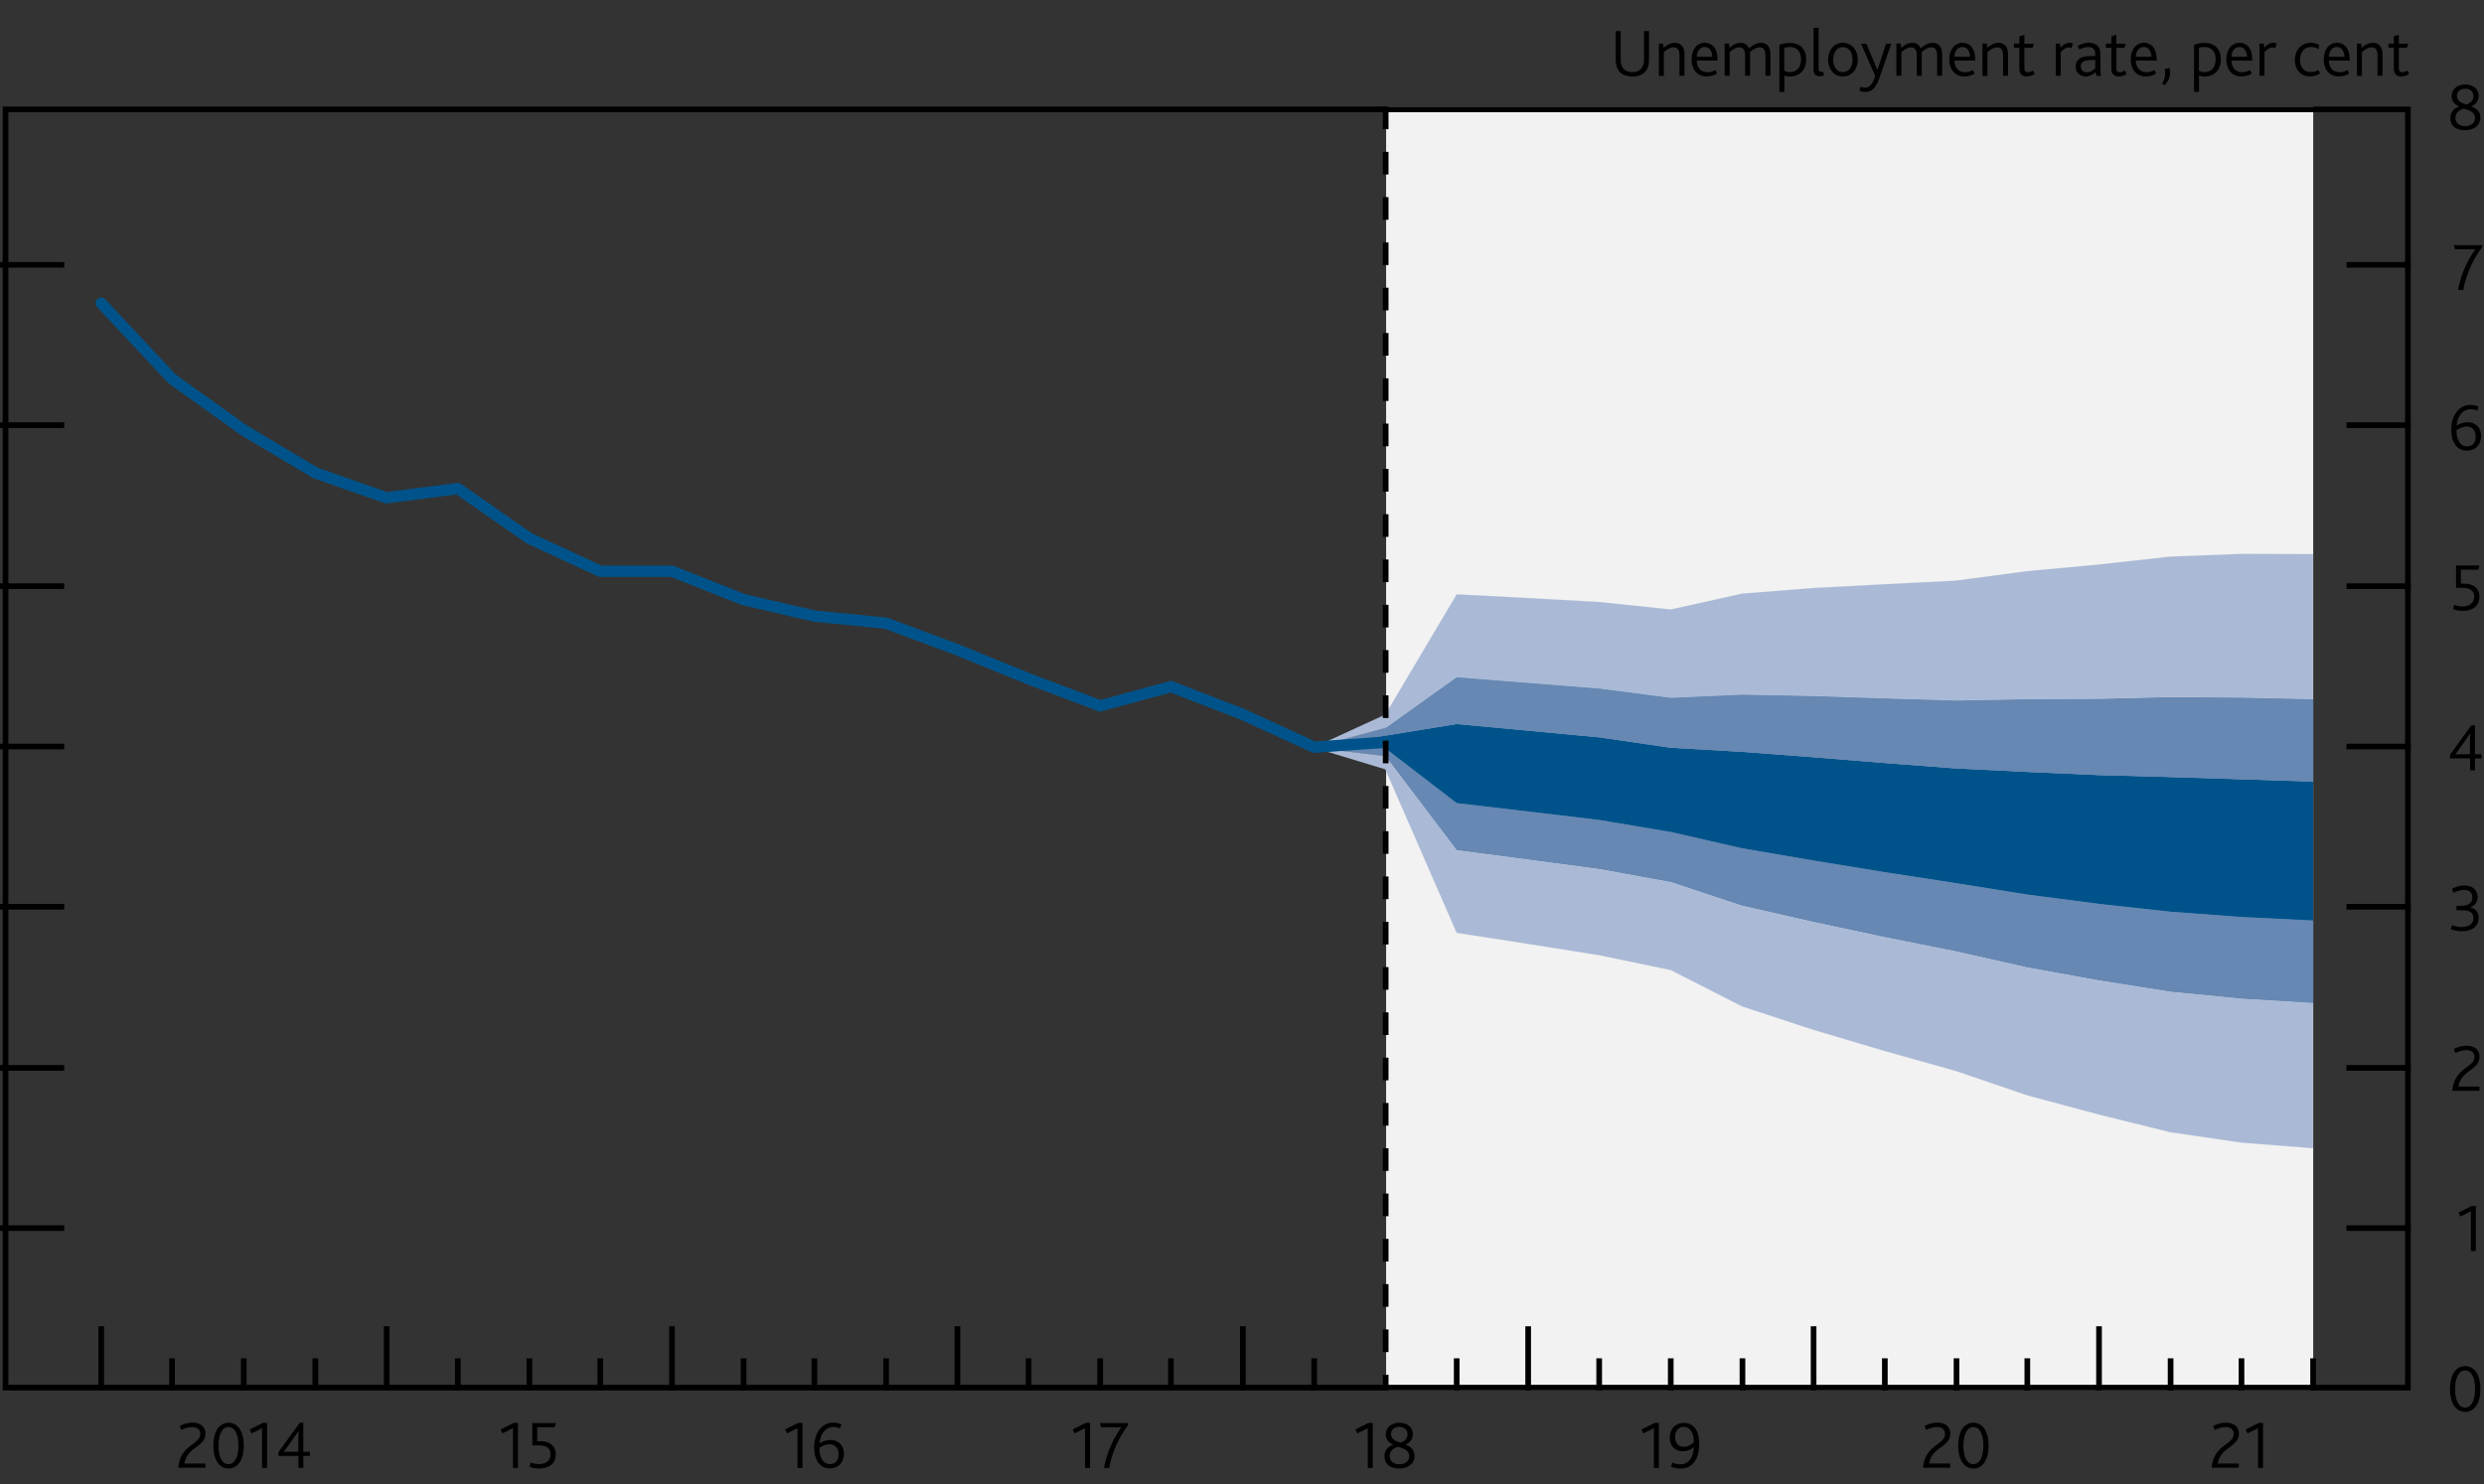 <?xml version="1.0" encoding="utf-8"?>
<!-- Generator: Adobe Illustrator 16.0.0, SVG Export Plug-In . SVG Version: 6.00 Build 0)  -->
<!DOCTYPE svg PUBLIC "-//W3C//DTD SVG 1.1//EN" "http://www.w3.org/Graphics/SVG/1.1/DTD/svg11.dtd">
<svg version="1.1" xmlns="http://www.w3.org/2000/svg" xmlns:xlink="http://www.w3.org/1999/xlink" x="0px" y="0px"
	 width="219.31px" height="131.07px" viewBox="0 0 219.31 131.07" enable-background="new 0 0 219.31 131.07" xml:space="preserve">
<rect x="0" y="0" width="219.31" height="131.07" fill="#333333" stroke="none"/>
<g id="Plus_x2F_minus" display="none">
	<g display="inline">
		<path d="M223.83,39.05h-1.62v-0.5h1.62v-1.73h0.55v1.73H226v0.5h-1.61v1.77h-0.55V39.05z"/>
	</g>
	<g display="inline">
		<path d="M222.6,62.17h3.6v0.47h-3.6V62.17z"/>
	</g>
</g>
<g id="IR_colours" display="none">
	<rect x="0.24" y="-50.12" display="inline" fill="#AA0B3C" width="7.09" height="7.09"/>
	<rect x="0.24" y="-40.9" display="inline" fill="#00538A" width="7.09" height="7.09"/>
	<rect x="0.24" y="-31.69" display="inline" fill="#B39F87" width="7.09" height="7.09"/>
	<rect x="42.76" y="-50.12" display="inline" fill="#D182AB" width="7.09" height="7.09"/>
	<rect x="42.76" y="-40.9" display="inline" fill="#6199CB" width="7.09" height="7.09"/>
	<rect x="42.76" y="-31.69" display="inline" fill="#D9CEC1" width="7.09" height="7.09"/>
</g>
<g id="Boxes_and_Line" display="none">
	<rect x="0.24" y="-50.12" display="inline" fill="#00538A" width="7.09" height="7.09"/>
	<rect x="0.24" y="-40.9" display="inline" fill="#B50E7D" width="7.09" height="7.09"/>
	<rect x="0.24" y="-31.69" display="inline" fill="#F9B000" width="7.09" height="7.09"/>
	<line display="inline" fill="none" stroke="#000000" x1="42.76" y1="-27.94" x2="49.84" y2="-27.94"/>
	<rect x="42.76" y="-50.12" display="inline" fill="#7AB929" width="7.09" height="7.09"/>
	<rect x="42.76" y="-40.9" display="inline" fill="#AA0B3C" width="7.09" height="7.09"/>
</g>
<g id="Ziggurat_Box" display="none">
	<path display="inline" fill="none" stroke="#000000" stroke-width="0.5" d="M178.36,122.55"/>
	<path display="inline" fill="none" stroke="#000000" stroke-width="0.5" d="M187.02,122.55"/>
	<path display="inline" fill="none" stroke="#000000" stroke-width="0.5" d="M22.94,122.56c-0.02,0,166.73,0,166.76,0l0.01,0.15
		c0,0,2.13,3.34,2.13,3.34l1.8-6.68l2.62,6.68l2.18-6.68c0,0,0.88,2.38,1.15,3.13l0.08,0.04c0,0,12.54,0,12.54,0V9.17H0.24v113.38
		c0,0,12.68,0,12.68,0l0.07,0.16c0,0,2.13,3.34,2.13,3.34l1.8-6.68l2.62,6.68l2.18-6.68c0,0,0.89,2.42,1.16,3.15L22.94,122.56z"/>
</g>
<g id="Squiggle" display="none">
	<g display="inline">
		
			<line fill="none" stroke="#000000" stroke-width="0.5" stroke-linecap="square" stroke-miterlimit="10" x1="0.61" y1="116.89" x2="6.09" y2="116.89"/>
		<polyline fill="none" stroke="#000000" stroke-width="0.5" points="6.09,116.84 6.09,118.07 5.1,118.83 7.08,119.46 5.1,120.39 
			7.08,121.17 5.92,121.63 5.9,122.71 		"/>
		
			<line fill="none" stroke="#000000" stroke-width="0.5" stroke-linecap="square" stroke-miterlimit="10" x1="0.24" y1="122.8" x2="212.49" y2="122.8"/>
	</g>
	<g display="inline">
		<polyline fill="none" stroke="#000000" stroke-width="0.5" points="206.54,116.76 206.54,118 205.55,118.76 207.53,119.39 
			205.55,120.32 207.53,121.09 206.38,121.56 206.35,122.64 		"/>
	</g>
	
		<line display="inline" fill="none" stroke="#000000" stroke-width="0.5" stroke-miterlimit="10" x1="0.24" y1="8.96" x2="212.84" y2="8.96"/>
	
		<line display="inline" fill="none" stroke="#000000" stroke-width="0.5" stroke-linecap="square" stroke-miterlimit="10" x1="0.49" y1="9.21" x2="0.49" y2="116.74"/>
	
		<line display="inline" fill="none" stroke="#000000" stroke-width="0.5" stroke-linecap="square" stroke-miterlimit="10" x1="212.49" y1="9.21" x2="212.49" y2="116.73"/>
	
		<line display="inline" fill="none" stroke="#000000" stroke-width="0.5" stroke-linecap="square" stroke-miterlimit="10" x1="206.62" y1="116.89" x2="212.09" y2="116.89"/>
</g>
<g id="Layer_1">
	<rect x="122.38" y="9.41" fill="#F2F2F2" width="81.85" height="113.39"/>
	<polygon fill-rule="evenodd" clip-rule="evenodd" fill="#5D83AD" points="8.91,26.81 15.21,33.45 21.51,38 27.81,41.74 
		34.11,43.99 40.42,43.15 46.72,47.53 53.02,50.41 59.31,50.46 65.61,52.96 71.91,54.39 78.21,55.01 84.52,57.39 90.82,59.93 
		97.12,62.34 103.42,60.63 109.72,63.13 116.01,66.02 122.31,66.52 128.61,73.57 134.92,74.36 141.22,75.17 147.52,76.29 
		153.82,78.13 160.12,79.44 166.42,80.67 172.72,81.82 179.02,83.09 185.32,84.11 191.62,84.99 197.92,85.56 204.22,85.92 
		204.22,88.59 197.92,88.2 191.62,87.58 185.32,86.58 179.02,85.44 172.72,84.02 166.42,82.76 160.12,81.42 153.82,79.99 
		147.52,77.9 141.22,76.75 134.92,75.91 128.61,75.08 122.31,66.76 116.01,66.02 109.72,63.13 103.42,60.63 97.12,62.34 
		90.82,59.93 84.52,57.39 78.21,55.01 71.91,54.39 65.61,52.96 59.31,50.46 53.02,50.41 46.72,47.53 40.42,43.15 34.11,43.99 
		27.81,41.74 21.51,38 15.21,33.45 	"/>
	<polygon fill-rule="evenodd" clip-rule="evenodd" fill="#5D83AD" points="8.91,26.81 15.21,33.45 21.51,38 27.81,41.74 
		34.11,43.99 40.42,43.15 46.72,47.53 53.02,50.41 59.31,50.46 65.61,52.96 71.91,54.39 78.21,55.01 84.52,57.39 90.82,59.93 
		97.12,62.34 103.42,60.63 109.72,63.13 116.01,66.02 122.31,66.3 128.61,72.2 134.92,72.97 141.22,73.75 147.52,74.84 
		153.82,76.47 160.12,77.66 166.42,78.78 172.72,79.84 179.02,80.97 185.32,81.89 191.62,82.68 197.92,83.19 204.22,83.53 
		204.22,85.92 197.92,85.56 191.62,84.99 185.32,84.11 179.02,83.09 172.72,81.82 166.42,80.67 160.12,79.44 153.82,78.13 
		147.52,76.29 141.22,75.17 134.92,74.36 128.61,73.57 122.31,66.52 116.01,66.02 109.72,63.13 103.42,60.63 97.12,62.34 
		90.82,59.93 84.52,57.39 78.21,55.01 71.91,54.39 65.61,52.96 59.31,50.46 53.02,50.41 46.72,47.53 40.42,43.15 34.11,43.99 
		27.81,41.74 21.51,38 15.21,33.45 	"/>
	<polygon fill-rule="evenodd" clip-rule="evenodd" fill="#5D83AD" points="8.91,26.81 15.21,33.45 21.51,38 27.81,41.74 
		34.11,43.99 40.42,43.15 46.72,47.53 53.02,50.41 59.31,50.46 65.61,52.96 71.91,54.39 78.21,55.01 84.52,57.39 90.82,59.93 
		97.12,62.34 103.42,60.63 109.72,63.13 116.01,66.02 122.31,66.1 128.61,70.94 134.92,71.68 141.22,72.43 147.52,73.49 
		153.82,74.93 160.12,76.01 166.42,77.04 172.72,78.01 179.02,79.02 185.32,79.84 191.62,80.53 197.92,81 204.22,81.31 
		204.22,83.53 197.92,83.19 191.62,82.68 185.32,81.89 179.02,80.97 172.72,79.84 166.42,78.78 160.12,77.66 153.82,76.47 
		147.52,74.84 141.22,73.75 134.92,72.97 128.61,72.2 122.31,66.3 116.01,66.02 109.72,63.13 103.42,60.63 97.12,62.34 90.82,59.93 
		84.52,57.39 78.21,55.01 71.91,54.39 65.61,52.96 59.31,50.46 53.02,50.41 46.72,47.53 40.42,43.15 34.11,43.99 27.81,41.74 
		21.51,38 15.21,33.45 	"/>
	<polygon fill-rule="evenodd" clip-rule="evenodd" fill="#246699" points="8.91,26.81 15.21,33.45 21.51,38 27.81,41.74 
		34.11,43.99 40.42,43.15 46.72,47.53 53.02,50.41 59.31,50.46 65.61,52.96 71.91,54.39 78.21,55.01 84.52,57.39 90.82,59.93 
		97.12,62.34 103.42,60.63 109.72,63.13 116.01,66.02 122.31,65.91 128.61,69.74 134.92,70.45 141.22,71.17 147.52,72.21 
		153.82,73.47 160.12,74.44 166.42,75.39 172.72,76.28 179.02,77.16 185.32,77.89 191.62,78.49 197.92,78.91 204.22,79.21 
		204.22,81.31 197.92,81 191.62,80.53 185.32,79.84 179.02,79.02 172.72,78.01 166.42,77.04 160.12,76.01 153.82,74.93 
		147.52,73.49 141.22,72.43 134.92,71.68 128.61,70.94 122.31,66.1 116.01,66.02 109.72,63.13 103.42,60.63 97.12,62.34 
		90.82,59.93 84.52,57.39 78.21,55.01 71.91,54.39 65.61,52.96 59.31,50.46 53.02,50.41 46.72,47.53 40.42,43.15 34.11,43.99 
		27.81,41.74 21.51,38 15.21,33.45 	"/>
	<polygon fill-rule="evenodd" clip-rule="evenodd" fill="#246699" points="8.91,26.81 15.21,33.45 21.51,38 27.81,41.74 
		34.11,43.99 40.42,43.15 46.72,47.53 53.02,50.41 59.31,50.46 65.61,52.96 71.91,54.39 78.21,55.01 84.52,57.39 90.82,59.93 
		97.12,62.34 103.42,60.63 109.72,63.13 116.01,66.02 122.31,65.72 128.61,68.58 134.92,69.27 141.22,69.97 147.52,70.98 
		153.82,72.06 160.12,72.93 166.42,73.79 172.72,74.59 179.02,75.37 185.32,76.01 191.62,76.52 197.92,76.9 204.22,77.17 
		204.22,79.21 197.92,78.91 191.62,78.49 185.32,77.89 179.02,77.16 172.72,76.28 166.42,75.39 160.12,74.44 153.82,73.47 
		147.52,72.21 141.22,71.17 134.92,70.45 128.61,69.74 122.31,65.91 116.01,66.02 109.72,63.13 103.42,60.63 97.12,62.34 
		90.82,59.93 84.52,57.39 78.21,55.01 71.91,54.39 65.61,52.96 59.31,50.46 53.02,50.41 46.72,47.53 40.42,43.15 34.11,43.99 
		27.81,41.74 21.51,38 15.21,33.45 	"/>
	<polygon fill-rule="evenodd" clip-rule="evenodd" fill="#246699" points="8.91,26.81 15.21,33.45 21.51,38 27.81,41.74 
		34.11,43.99 40.42,43.15 46.72,47.53 53.02,50.41 59.31,50.46 65.61,52.96 71.91,54.39 78.21,55.01 84.52,57.39 90.82,59.93 
		97.12,62.34 103.42,60.63 109.72,63.13 116.01,66.02 122.31,65.35 128.61,66.3 134.92,66.94 141.22,67.58 147.52,68.55 
		153.82,69.27 160.12,69.95 166.42,70.65 172.72,71.29 179.02,71.83 185.32,72.3 191.62,72.64 197.92,72.93 204.22,73.17 
		204.22,77.17 197.92,76.9 191.62,76.52 185.32,76.01 179.02,75.37 172.72,74.59 166.42,73.79 160.12,72.93 153.82,72.06 
		147.52,70.98 141.22,69.97 134.92,69.27 128.61,68.58 122.31,65.72 116.01,66.02 109.72,63.13 103.42,60.63 97.12,62.34 
		90.82,59.93 84.52,57.39 78.21,55.01 71.91,54.39 65.61,52.96 59.31,50.46 53.02,50.41 46.72,47.53 40.42,43.15 34.11,43.99 
		27.81,41.74 21.51,38 15.21,33.45 	"/>
	<polygon fill-rule="evenodd" clip-rule="evenodd" fill="#246699" points="8.91,26.81 15.21,33.45 21.51,38 27.81,41.74 
		34.11,43.99 40.42,43.15 46.72,47.53 53.02,50.41 59.31,50.46 65.61,52.96 71.91,54.39 78.21,55.01 84.52,57.39 90.82,59.93 
		97.12,62.34 103.42,60.63 109.72,63.13 116.01,66.02 122.31,65.17 128.61,65.14 134.92,65.75 141.22,66.38 147.52,67.31 
		153.82,67.86 160.12,68.44 166.42,69.05 172.72,69.61 179.02,70.03 185.32,70.41 191.62,70.67 197.92,70.91 204.22,71.13 
		204.22,73.17 197.92,72.93 191.62,72.64 185.32,72.3 179.02,71.83 172.72,71.29 166.42,70.65 160.12,69.95 153.82,69.27 
		147.52,68.55 141.22,67.58 134.92,66.94 128.61,66.3 122.31,65.35 116.01,66.02 109.72,63.13 103.42,60.63 97.12,62.34 
		90.82,59.93 84.52,57.39 78.21,55.01 71.91,54.39 65.61,52.96 59.31,50.46 53.02,50.41 46.72,47.53 40.42,43.15 34.11,43.99 
		27.81,41.74 21.51,38 15.21,33.45 	"/>
	<polygon fill-rule="evenodd" clip-rule="evenodd" fill="#246699" points="8.91,26.81 15.21,33.45 21.51,38 27.81,41.74 
		34.11,43.99 40.42,43.15 46.72,47.53 53.02,50.41 59.31,50.46 65.61,52.96 71.91,54.39 78.21,55.01 84.52,57.39 90.82,59.93 
		97.12,62.34 103.42,60.63 109.72,63.13 116.01,66.02 122.31,64.97 128.61,63.94 134.92,64.53 141.22,65.12 147.52,66.04 
		153.82,66.4 160.12,66.88 166.42,67.39 172.72,67.87 179.02,68.18 185.32,68.46 191.62,68.63 197.92,68.83 204.22,69.03 
		204.22,71.13 197.92,70.91 191.62,70.67 185.32,70.41 179.02,70.03 172.72,69.61 166.42,69.05 160.12,68.44 153.82,67.86 
		147.52,67.31 141.22,66.38 134.92,65.75 128.61,65.14 122.31,65.17 116.01,66.02 109.72,63.13 103.42,60.63 97.12,62.34 
		90.82,59.93 84.52,57.39 78.21,55.01 71.91,54.39 65.61,52.96 59.31,50.46 53.02,50.41 46.72,47.53 40.42,43.15 34.11,43.99 
		27.81,41.74 21.51,38 15.21,33.45 	"/>
	<g>
		<g>
			<polygon fill="#00538A" points="197.92,68.83 191.62,68.63 185.32,68.46 179.02,68.18 172.72,67.87 166.42,67.39 160.12,66.88 
				153.82,66.4 147.52,66.04 141.22,65.12 134.92,64.53 128.61,63.94 122.31,64.97 116.01,66.02 122.31,66.1 128.61,70.94 
				134.92,71.68 141.22,72.43 147.52,73.49 153.82,74.93 160.12,76.01 166.42,77.04 172.72,78.01 179.02,79.02 185.32,79.84 
				191.62,80.53 197.92,81 204.22,81.31 204.22,69.03 			"/>
		</g>
		<g>
			<polygon fill="none" stroke="#00538A" stroke-width="0.01" points="197.92,68.83 191.62,68.63 185.32,68.46 179.02,68.18 
				172.72,67.87 166.42,67.39 160.12,66.88 153.82,66.4 147.52,66.04 141.22,65.12 134.92,64.53 128.61,63.94 122.31,64.97 
				116.01,66.02 122.31,66.1 128.61,70.94 134.92,71.68 141.22,72.43 147.52,73.49 153.82,74.93 160.12,76.01 166.42,77.04 
				172.72,78.01 179.02,79.02 185.32,79.84 191.62,80.53 197.92,81 204.22,81.31 204.22,69.03 			"/>
		</g>
	</g>
	<polygon fill-rule="evenodd" clip-rule="evenodd" fill="#5D83AD" points="8.91,26.81 15.21,33.45 21.51,38 27.81,41.74 
		34.11,43.99 40.42,43.15 46.72,47.53 53.02,50.41 59.31,50.46 65.61,52.96 71.91,54.39 78.21,55.01 84.52,57.39 90.82,59.93 
		97.12,62.34 103.42,60.63 109.72,63.13 116.01,66.02 122.31,64.77 128.61,62.68 134.92,63.24 141.22,63.81 147.52,64.69 
		153.82,64.86 160.12,65.23 166.42,65.65 172.72,66.04 179.02,66.21 185.32,66.41 191.62,66.48 197.92,66.63 204.22,66.81 
		204.22,69.03 197.92,68.83 191.62,68.63 185.32,68.46 179.02,68.18 172.72,67.87 166.42,67.39 160.12,66.88 153.82,66.4 
		147.52,66.04 141.22,65.12 134.92,64.53 128.61,63.94 122.31,64.97 116.01,66.02 109.72,63.13 103.42,60.63 97.12,62.34 
		90.82,59.93 84.52,57.39 78.21,55.01 71.91,54.39 65.61,52.96 59.31,50.46 53.02,50.41 46.72,47.53 40.42,43.15 34.11,43.99 
		27.81,41.74 21.51,38 15.21,33.45 	"/>
	<polygon fill-rule="evenodd" clip-rule="evenodd" fill="#5D83AD" points="8.91,26.81 15.21,33.45 21.51,38 27.81,41.74 
		34.11,43.99 40.42,43.15 46.72,47.53 53.02,50.41 59.31,50.46 65.61,52.96 71.91,54.39 78.21,55.01 84.52,57.39 90.82,59.93 
		97.12,62.34 103.42,60.63 109.72,63.13 116.01,66.02 122.31,64.55 128.61,61.32 134.92,61.85 141.22,62.39 147.52,63.24 
		153.82,63.19 160.12,63.45 166.42,63.78 172.72,64.06 179.02,64.11 185.32,64.19 191.62,64.16 197.92,64.25 204.22,64.41 
		204.22,66.81 197.92,66.63 191.62,66.48 185.32,66.41 179.02,66.21 172.72,66.04 166.42,65.65 160.12,65.23 153.82,64.86 
		147.52,64.69 141.22,63.81 134.92,63.24 128.61,62.68 122.31,64.77 116.01,66.02 109.72,63.13 103.42,60.63 97.12,62.34 
		90.82,59.93 84.52,57.39 78.21,55.01 71.91,54.39 65.61,52.96 59.31,50.46 53.02,50.41 46.72,47.53 40.42,43.15 34.11,43.99 
		27.81,41.74 21.51,38 15.21,33.45 	"/>
	<polygon fill-rule="evenodd" clip-rule="evenodd" fill="#5D83AD" points="8.91,26.81 15.21,33.45 21.51,38 27.81,41.74 
		34.11,43.99 40.42,43.15 46.72,47.53 53.02,50.41 59.31,50.46 65.61,52.96 71.91,54.39 78.21,55.01 84.52,57.39 90.82,59.93 
		97.12,62.34 103.42,60.63 109.72,63.13 116.01,66.02 122.31,64.31 128.61,59.8 134.92,60.3 141.22,60.8 147.52,61.62 153.82,61.34 
		160.12,61.47 166.42,61.68 172.72,61.87 179.02,61.75 185.32,61.73 191.62,61.58 197.92,61.62 204.22,61.75 204.22,64.41 
		197.92,64.25 191.62,64.16 185.32,64.19 179.02,64.11 172.72,64.06 166.42,63.78 160.12,63.45 153.82,63.19 147.52,63.24 
		141.22,62.39 134.92,61.85 128.61,61.32 122.31,64.55 116.01,66.02 109.72,63.13 103.42,60.63 97.12,62.34 90.82,59.93 
		84.52,57.39 78.21,55.01 71.91,54.39 65.61,52.96 59.31,50.46 53.02,50.41 46.72,47.53 40.42,43.15 34.11,43.99 27.81,41.74 
		21.51,38 15.21,33.45 	"/>
	<g>
		<g>
			<path fill="#6688B3" d="M128.61,75.08l6.3,0.83l6.3,0.84l6.3,1.15l6.3,2.08l6.3,1.44l6.3,1.34l6.3,1.26l6.3,1.42l6.3,1.14l6.3,1
				l6.3,0.62l6.3,0.38v-7.28l-6.3-0.31l-6.3-0.47l-6.3-0.69l-6.3-0.82l-6.3-1.01l-6.3-0.97l-6.3-1.03l-6.3-1.08l-6.3-1.44l-6.3-1.06
				l-6.3-0.75l-6.3-0.74l-6.3-4.84l-6.3-0.08l6.3,0.74L128.61,75.08z M128.61,63.94l6.3,0.58l6.3,0.6l6.3,0.91l6.3,0.36l6.3,0.48
				l6.3,0.51l6.3,0.48l6.3,0.3l6.3,0.28l6.3,0.17l6.3,0.2l6.3,0.2v-7.27l-6.3-0.14l-6.3-0.04l-6.3,0.15l-6.3,0.03l-6.3,0.12
				l-6.3-0.19l-6.3-0.21l-6.3-0.12l-6.3,0.28l-6.3-0.82l-6.3-0.5l-6.3-0.5l-6.3,4.5l-6.3,1.71l6.3-1.05L128.61,63.94z"/>
		</g>
		<g>
			<path fill="none" stroke="#6688B3" stroke-width="0.01" d="M128.61,75.08l6.3,0.83l6.3,0.84l6.3,1.15l6.3,2.08l6.3,1.44l6.3,1.34
				l6.3,1.26l6.3,1.42l6.3,1.14l6.3,1l6.3,0.62l6.3,0.38v-7.28l-6.3-0.31l-6.3-0.47l-6.3-0.69l-6.3-0.82l-6.3-1.01l-6.3-0.97
				l-6.3-1.03l-6.3-1.08l-6.3-1.44l-6.3-1.06l-6.3-0.75l-6.3-0.74l-6.3-4.84l-6.3-0.08l6.3,0.74L128.61,75.08z M128.61,63.94
				l6.3,0.58l6.3,0.6l6.3,0.91l6.3,0.36l6.3,0.48l6.3,0.51l6.3,0.48l6.3,0.3l6.3,0.28l6.3,0.17l6.3,0.2l6.3,0.2v-7.27l-6.3-0.14
				l-6.3-0.04l-6.3,0.15l-6.3,0.03l-6.3,0.12l-6.3-0.19l-6.3-0.21l-6.3-0.12l-6.3,0.28l-6.3-0.82l-6.3-0.5l-6.3-0.5l-6.3,4.5
				l-6.3,1.71l6.3-1.05L128.61,63.94z"/>
		</g>
	</g>
	<g>
		<g>
			<path fill-rule="evenodd" clip-rule="evenodd" fill="#AAB9D5" d="M128.61,82.38l6.3,0.98l6.3,1l6.3,1.31l6.3,3.21l6.3,2.07
				l6.3,1.87l6.3,1.77l6.3,2.15l6.3,1.69l6.3,1.56l6.3,0.92l6.3,0.49V88.59l-6.3-0.38l-6.3-0.62l-6.3-1l-6.3-1.14l-6.3-1.42
				l-6.3-1.26l-6.3-1.34l-6.3-1.44l-6.3-2.08l-6.3-1.15l-6.3-0.84l-6.3-0.83l-6.3-8.32l-6.3-0.74l6.3,1.91L128.61,82.38z
				 M128.61,59.8l6.3,0.5l6.3,0.5l6.3,0.82l6.3-0.28l6.3,0.12l6.3,0.21l6.3,0.19l6.3-0.12l6.3-0.03l6.3-0.15l6.3,0.04l6.3,0.14
				v-12.8l-6.3-0.02l-6.3,0.24l-6.3,0.7l-6.3,0.58l-6.3,0.84l-6.3,0.32l-6.3,0.33l-6.3,0.5l-6.3,1.4l-6.3-0.66l-6.3-0.35l-6.3-0.33
				l-6.3,10.62l-6.3,2.89l6.3-1.71L128.61,59.8z"/>
		</g>
		<g>
			<path fill="none" stroke="#AAB9D5" stroke-width="0.01" d="M128.61,82.38l6.3,0.98l6.3,1l6.3,1.31l6.3,3.21l6.3,2.07l6.3,1.87
				l6.3,1.77l6.3,2.15l6.3,1.69l6.3,1.56l6.3,0.92l6.3,0.49V88.59l-6.3-0.38l-6.3-0.62l-6.3-1l-6.3-1.14l-6.3-1.42l-6.3-1.26
				l-6.3-1.34l-6.3-1.44l-6.3-2.08l-6.3-1.15l-6.3-0.84l-6.3-0.83l-6.3-8.32l-6.3-0.74l6.3,1.91L128.61,82.38z M128.61,59.8l6.3,0.5
				l6.3,0.5l6.3,0.82l6.3-0.28l6.3,0.12l6.3,0.21l6.3,0.19l6.3-0.12l6.3-0.03l6.3-0.15l6.3,0.04l6.3,0.14v-12.8l-6.3-0.02l-6.3,0.24
				l-6.3,0.7l-6.3,0.58l-6.3,0.84l-6.3,0.32l-6.3,0.33l-6.3,0.5l-6.3,1.4l-6.3-0.66l-6.3-0.35l-6.3-0.33l-6.3,10.62l-6.3,2.89
				l6.3-1.71L128.61,59.8z"/>
		</g>
	</g>
	<line fill="none" x1="207.17" y1="9.16" x2="212.84" y2="9.16"/>
	
		<line fill="none" stroke="#000000" stroke-width="0.5" stroke-linejoin="round" stroke-miterlimit="10" x1="207.17" y1="23.39" x2="212.84" y2="23.39"/>
	
		<line fill="none" stroke="#000000" stroke-width="0.5" stroke-linejoin="round" stroke-miterlimit="10" x1="207.17" y1="37.55" x2="212.84" y2="37.55"/>
	
		<line fill="none" stroke="#000000" stroke-width="0.5" stroke-linejoin="round" stroke-miterlimit="10" x1="207.17" y1="51.77" x2="212.84" y2="51.77"/>
	
		<line fill="none" stroke="#000000" stroke-width="0.5" stroke-linejoin="round" stroke-miterlimit="10" x1="207.17" y1="65.93" x2="212.84" y2="65.93"/>
	
		<line fill="none" stroke="#000000" stroke-width="0.5" stroke-linejoin="round" stroke-miterlimit="10" x1="207.17" y1="80.08" x2="212.84" y2="80.08"/>
	
		<line fill="none" stroke="#000000" stroke-width="0.5" stroke-linejoin="round" stroke-miterlimit="10" x1="207.17" y1="94.31" x2="212.84" y2="94.31"/>
	
		<line fill="none" stroke="#000000" stroke-width="0.5" stroke-linejoin="round" stroke-miterlimit="10" x1="207.17" y1="108.46" x2="212.84" y2="108.46"/>
	<line fill="none" x1="207.17" y1="122.69" x2="212.84" y2="122.69"/>
	<line fill="none" x1="0" y1="9.16" x2="5.67" y2="9.16"/>
	
		<line fill="none" stroke="#000000" stroke-width="0.5" stroke-linejoin="round" stroke-miterlimit="10" x1="0" y1="23.39" x2="5.67" y2="23.39"/>
	
		<line fill="none" stroke="#000000" stroke-width="0.5" stroke-linejoin="round" stroke-miterlimit="10" x1="0" y1="37.55" x2="5.67" y2="37.55"/>
	
		<line fill="none" stroke="#000000" stroke-width="0.5" stroke-linejoin="round" stroke-miterlimit="10" x1="0" y1="51.77" x2="5.67" y2="51.77"/>
	
		<line fill="none" stroke="#000000" stroke-width="0.5" stroke-linejoin="round" stroke-miterlimit="10" x1="0" y1="65.93" x2="5.67" y2="65.93"/>
	
		<line fill="none" stroke="#000000" stroke-width="0.5" stroke-linejoin="round" stroke-miterlimit="10" x1="0" y1="80.08" x2="5.67" y2="80.08"/>
	
		<line fill="none" stroke="#000000" stroke-width="0.5" stroke-linejoin="round" stroke-miterlimit="10" x1="0" y1="94.31" x2="5.67" y2="94.31"/>
	
		<line fill="none" stroke="#000000" stroke-width="0.5" stroke-linejoin="round" stroke-miterlimit="10" x1="0" y1="108.46" x2="5.67" y2="108.46"/>
	<line fill="none" x1="0" y1="122.69" x2="5.67" y2="122.69"/>
	
		<line fill="none" stroke="#000000" stroke-width="0.5" stroke-linejoin="round" stroke-miterlimit="10" x1="185.32" y1="117.13" x2="185.32" y2="122.8"/>
	
		<line fill="none" stroke="#000000" stroke-width="0.5" stroke-linejoin="round" stroke-miterlimit="10" x1="160.12" y1="117.13" x2="160.12" y2="122.8"/>
	
		<line fill="none" stroke="#000000" stroke-width="0.5" stroke-linejoin="round" stroke-miterlimit="10" x1="134.92" y1="117.13" x2="134.92" y2="122.8"/>
	
		<line fill="none" stroke="#000000" stroke-width="0.5" stroke-linejoin="round" stroke-miterlimit="10" x1="109.73" y1="117.13" x2="109.73" y2="122.8"/>
	
		<line fill="none" stroke="#000000" stroke-width="0.5" stroke-linejoin="round" stroke-miterlimit="10" x1="84.53" y1="117.13" x2="84.53" y2="122.8"/>
	
		<line fill="none" stroke="#000000" stroke-width="0.5" stroke-linejoin="round" stroke-miterlimit="10" x1="59.33" y1="117.13" x2="59.33" y2="122.8"/>
	
		<line fill="none" stroke="#000000" stroke-width="0.5" stroke-linejoin="round" stroke-miterlimit="10" x1="34.14" y1="117.13" x2="34.14" y2="122.8"/>
	
		<line fill="none" stroke="#000000" stroke-width="0.5" stroke-linejoin="round" stroke-miterlimit="10" x1="8.94" y1="117.13" x2="8.94" y2="122.8"/>
	
		<line fill="none" stroke="#000000" stroke-width="0.5" stroke-linejoin="round" stroke-miterlimit="10" x1="204.22" y1="119.96" x2="204.22" y2="122.8"/>
	
		<line fill="none" stroke="#000000" stroke-width="0.5" stroke-linejoin="round" stroke-miterlimit="10" x1="197.9" y1="119.96" x2="197.9" y2="122.8"/>
	
		<line fill="none" stroke="#000000" stroke-width="0.5" stroke-linejoin="round" stroke-miterlimit="10" x1="191.64" y1="119.96" x2="191.64" y2="122.8"/>
	
		<line fill="none" stroke="#000000" stroke-width="0.5" stroke-linejoin="round" stroke-miterlimit="10" x1="178.99" y1="119.96" x2="178.99" y2="122.8"/>
	
		<line fill="none" stroke="#000000" stroke-width="0.5" stroke-linejoin="round" stroke-miterlimit="10" x1="172.74" y1="119.96" x2="172.74" y2="122.8"/>
	
		<line fill="none" stroke="#000000" stroke-width="0.5" stroke-linejoin="round" stroke-miterlimit="10" x1="166.41" y1="119.96" x2="166.41" y2="122.8"/>
	
		<line fill="none" stroke="#000000" stroke-width="0.5" stroke-linejoin="round" stroke-miterlimit="10" x1="153.84" y1="119.96" x2="153.84" y2="122.8"/>
	
		<line fill="none" stroke="#000000" stroke-width="0.5" stroke-linejoin="round" stroke-miterlimit="10" x1="147.51" y1="119.96" x2="147.51" y2="122.8"/>
	
		<line fill="none" stroke="#000000" stroke-width="0.5" stroke-linejoin="round" stroke-miterlimit="10" x1="141.19" y1="119.96" x2="141.19" y2="122.8"/>
	
		<line fill="none" stroke="#000000" stroke-width="0.5" stroke-linejoin="round" stroke-miterlimit="10" x1="128.61" y1="119.96" x2="128.61" y2="122.8"/>
	
		<line fill="none" stroke="#000000" stroke-width="0.5" stroke-linejoin="round" stroke-miterlimit="10" x1="116.03" y1="119.96" x2="116.03" y2="122.8"/>
	
		<line fill="none" stroke="#000000" stroke-width="0.5" stroke-linejoin="round" stroke-miterlimit="10" x1="103.38" y1="119.96" x2="103.38" y2="122.8"/>
	
		<line fill="none" stroke="#000000" stroke-width="0.5" stroke-linejoin="round" stroke-miterlimit="10" x1="97.13" y1="119.96" x2="97.13" y2="122.8"/>
	
		<line fill="none" stroke="#000000" stroke-width="0.5" stroke-linejoin="round" stroke-miterlimit="10" x1="90.81" y1="119.96" x2="90.81" y2="122.8"/>
	
		<line fill="none" stroke="#000000" stroke-width="0.5" stroke-linejoin="round" stroke-miterlimit="10" x1="78.23" y1="119.96" x2="78.23" y2="122.8"/>
	
		<line fill="none" stroke="#000000" stroke-width="0.5" stroke-linejoin="round" stroke-miterlimit="10" x1="71.9" y1="119.96" x2="71.9" y2="122.8"/>
	
		<line fill="none" stroke="#000000" stroke-width="0.5" stroke-linejoin="round" stroke-miterlimit="10" x1="65.65" y1="119.96" x2="65.65" y2="122.8"/>
	
		<line fill="none" stroke="#000000" stroke-width="0.5" stroke-linejoin="round" stroke-miterlimit="10" x1="53" y1="119.96" x2="53" y2="122.8"/>
	
		<line fill="none" stroke="#000000" stroke-width="0.5" stroke-linejoin="round" stroke-miterlimit="10" x1="46.74" y1="119.96" x2="46.74" y2="122.8"/>
	
		<line fill="none" stroke="#000000" stroke-width="0.5" stroke-linejoin="round" stroke-miterlimit="10" x1="40.42" y1="119.96" x2="40.42" y2="122.8"/>
	
		<line fill="none" stroke="#000000" stroke-width="0.5" stroke-linejoin="round" stroke-miterlimit="10" x1="27.84" y1="119.96" x2="27.84" y2="122.8"/>
	
		<line fill="none" stroke="#000000" stroke-width="0.5" stroke-linejoin="round" stroke-miterlimit="10" x1="21.52" y1="119.96" x2="21.52" y2="122.8"/>
	
		<line fill="none" stroke="#000000" stroke-width="0.5" stroke-linejoin="round" stroke-miterlimit="10" x1="15.19" y1="119.96" x2="15.19" y2="122.8"/>
	<polyline fill="none" stroke="#00538A" stroke-linecap="round" stroke-linejoin="round" stroke-miterlimit="10" points="
		8.94,26.78 15.19,33.46 21.52,37.99 27.84,41.76 34.1,43.96 40.42,43.15 46.74,47.55 53,50.45 59.32,50.45 65.65,52.96 71.9,54.41 
		78.23,55.04 84.48,57.37 90.81,59.95 97.13,62.34 103.38,60.64 109.71,63.09 116.03,65.99 122.29,65.55 	"/>
	<g>
	</g>
	<g>
		<path d="M142.74,5.91c-0.06-0.19-0.09-0.4-0.09-0.64V2.74h0.44v2.49c0,0.21,0.02,0.4,0.08,0.55c0.14,0.37,0.46,0.59,0.95,0.59
			c0.5,0,0.81-0.22,0.95-0.59c0.06-0.16,0.08-0.34,0.08-0.57V2.74h0.44v2.54c0,0.25-0.03,0.46-0.1,0.65
			c-0.19,0.54-0.67,0.83-1.37,0.83C143.4,6.75,142.93,6.46,142.74,5.91z"/>
		<path d="M146.46,3.85h0.37l0.05,0.37c0.31-0.26,0.63-0.44,1-0.44c0.44,0,0.84,0.28,0.84,1v1.91h-0.44V4.93
			c0-0.43-0.11-0.75-0.51-0.75c-0.32,0-0.61,0.19-0.87,0.43v2.09h-0.44V3.85z"/>
		<path d="M149.35,5.24c0-0.86,0.47-1.46,1.16-1.46c0.72,0,1.13,0.56,1.13,1.46v0.11h-1.84c0.01,0.58,0.34,1.03,0.95,1.03
			c0.26,0,0.5-0.08,0.7-0.19l0.14,0.31c-0.25,0.16-0.59,0.25-0.91,0.25C149.79,6.75,149.35,6.07,149.35,5.24z M151.18,5.01
			c-0.01-0.43-0.22-0.86-0.67-0.86c-0.43,0-0.7,0.39-0.71,0.86H151.18z"/>
		<path d="M152.28,3.85h0.37l0.05,0.37c0.3-0.26,0.62-0.44,0.98-0.44c0.33,0,0.6,0.16,0.73,0.49c0.34-0.3,0.7-0.49,1.06-0.49
			c0.46,0,0.84,0.29,0.84,1v1.91h-0.44V4.92c0-0.41-0.1-0.74-0.5-0.74c-0.31,0-0.6,0.19-0.87,0.42c0.01,0.06,0.01,0.12,0.01,0.17
			v1.92h-0.44V4.92c0-0.42-0.1-0.74-0.5-0.74c-0.31,0-0.6,0.19-0.86,0.42v2.09h-0.44V3.85z"/>
		<path d="M157.09,3.96c0.3-0.11,0.63-0.17,0.94-0.17c0.9,0,1.44,0.54,1.44,1.48c0,0.92-0.61,1.49-1.43,1.49
			c-0.18,0-0.36-0.04-0.5-0.1v1.46h-0.44V3.96z M158.02,6.37c0.64,0,0.99-0.45,0.99-1.13c0-0.75-0.43-1.09-1-1.09
			c-0.17,0-0.32,0.02-0.48,0.07v2.02C157.69,6.33,157.83,6.37,158.02,6.37z"/>
		<path d="M160.12,2.45h0.44v3.59c0,0.23,0.07,0.3,0.22,0.3c0.05,0,0.13-0.02,0.17-0.04l0.1,0.35c-0.11,0.05-0.26,0.08-0.4,0.08
			c-0.36,0-0.53-0.21-0.53-0.55V2.45z"/>
		<path d="M161.4,5.27c0-0.83,0.51-1.49,1.31-1.49c0.79,0,1.31,0.65,1.31,1.49c0,0.83-0.52,1.48-1.31,1.48
			C161.91,6.75,161.4,6.1,161.4,5.27z M163.56,5.27c0-0.65-0.33-1.11-0.85-1.11c-0.53,0-0.86,0.46-0.86,1.11
			c0,0.65,0.33,1.1,0.85,1.1C163.23,6.37,163.56,5.92,163.56,5.27z"/>
		<path d="M164.27,7.66c0.11,0.05,0.24,0.08,0.39,0.08c0.37,0,0.68-0.27,0.9-1.03l-1.25-2.85h0.47l0.97,2.3h0.01l0.76-2.3h0.46
			l-1.06,3.06c-0.37,1.04-0.8,1.2-1.26,1.2c-0.21,0-0.36-0.04-0.5-0.1L164.27,7.66z"/>
		<path d="M167.44,3.85h0.37l0.05,0.37c0.3-0.26,0.62-0.44,0.98-0.44c0.33,0,0.6,0.16,0.73,0.49c0.34-0.3,0.7-0.49,1.06-0.49
			c0.46,0,0.84,0.29,0.84,1v1.91h-0.44V4.92c0-0.41-0.1-0.74-0.5-0.74c-0.31,0-0.6,0.19-0.87,0.42c0.01,0.06,0.01,0.12,0.01,0.17
			v1.92h-0.44V4.92c0-0.42-0.1-0.74-0.5-0.74c-0.31,0-0.6,0.19-0.86,0.42v2.09h-0.44V3.85z"/>
		<path d="M172.1,5.24c0-0.86,0.47-1.46,1.16-1.46c0.72,0,1.13,0.56,1.13,1.46v0.11h-1.84c0.01,0.58,0.34,1.03,0.95,1.03
			c0.26,0,0.5-0.08,0.7-0.19l0.14,0.31c-0.25,0.16-0.59,0.25-0.91,0.25C172.54,6.75,172.1,6.07,172.1,5.24z M173.93,5.01
			c-0.01-0.43-0.22-0.86-0.67-0.86c-0.43,0-0.7,0.39-0.71,0.86H173.93z"/>
		<path d="M175.03,3.85h0.37l0.05,0.37c0.31-0.26,0.63-0.44,1-0.44c0.44,0,0.84,0.28,0.84,1v1.91h-0.44V4.93
			c0-0.43-0.11-0.75-0.51-0.75c-0.32,0-0.61,0.19-0.87,0.43v2.09h-0.44V3.85z"/>
		<path d="M178.29,6.09V4.21h-0.48V3.85h0.48V3.21l0.44-0.14v0.79h0.84l-0.13,0.36h-0.71v1.81c0,0.25,0.1,0.35,0.29,0.35
			c0.19,0,0.35-0.08,0.46-0.16l0.16,0.31c-0.17,0.13-0.43,0.22-0.71,0.22C178.52,6.75,178.29,6.51,178.29,6.09z"/>
		<path d="M181.5,3.85h0.37l0.05,0.36c0.31-0.34,0.55-0.43,0.8-0.43c0.11,0,0.23,0.03,0.31,0.07l-0.16,0.4
			c-0.07-0.04-0.14-0.06-0.25-0.06c-0.2,0-0.41,0.13-0.68,0.41v2.09h-0.44V3.85z"/>
		<path d="M185.01,6.37c-0.22,0.21-0.5,0.38-0.85,0.38c-0.52,0-0.9-0.33-0.9-0.88c0-0.38,0.19-0.64,0.48-0.77
			c0.19-0.1,0.42-0.13,0.71-0.14l0.54-0.02V4.77c0-0.43-0.26-0.62-0.61-0.62c-0.34,0-0.58,0.11-0.78,0.23l-0.17-0.31
			c0.33-0.21,0.68-0.29,1-0.29c0.59,0,1.01,0.29,1.01,0.97v0.98c0,0.56,0.02,0.82,0.05,0.97h-0.39L185.01,6.37z M184.49,5.31
			c-0.25,0.01-0.41,0.04-0.53,0.11c-0.16,0.09-0.25,0.25-0.25,0.44c0,0.31,0.2,0.53,0.53,0.53c0.35,0,0.62-0.23,0.75-0.37V5.29
			L184.49,5.31z"/>
		<path d="M186.41,6.09V4.21h-0.48V3.85h0.48V3.21l0.44-0.14v0.79h0.84l-0.13,0.36h-0.71v1.81c0,0.25,0.1,0.35,0.29,0.35
			c0.19,0,0.35-0.08,0.46-0.16l0.16,0.31c-0.17,0.13-0.43,0.22-0.71,0.22C186.64,6.75,186.41,6.51,186.41,6.09z"/>
		<path d="M188.12,5.24c0-0.86,0.47-1.46,1.16-1.46c0.72,0,1.13,0.56,1.13,1.46v0.11h-1.84c0.01,0.58,0.34,1.03,0.95,1.03
			c0.26,0,0.5-0.08,0.7-0.19l0.14,0.31c-0.25,0.16-0.59,0.25-0.91,0.25C188.56,6.75,188.12,6.07,188.12,5.24z M189.95,5.01
			c-0.01-0.43-0.22-0.86-0.67-0.86c-0.43,0-0.7,0.39-0.71,0.86H189.95z"/>
		<path d="M191.16,6.49c0-0.13-0.01-0.26-0.04-0.4l0.44-0.08c0.02,0.13,0.04,0.26,0.04,0.38c0,0.4-0.13,0.76-0.49,1.13l-0.22-0.13
			C191.08,7.07,191.16,6.79,191.16,6.49z"/>
		<path d="M193.7,3.96c0.3-0.11,0.63-0.17,0.94-0.17c0.9,0,1.44,0.54,1.44,1.48c0,0.92-0.61,1.49-1.43,1.49
			c-0.18,0-0.36-0.04-0.5-0.1v1.46h-0.44V3.96z M194.63,6.37c0.64,0,0.99-0.45,0.99-1.13c0-0.75-0.43-1.09-1-1.09
			c-0.17,0-0.32,0.02-0.48,0.07v2.02C194.31,6.33,194.45,6.37,194.63,6.37z"/>
		<path d="M196.56,5.24c0-0.86,0.47-1.46,1.16-1.46c0.72,0,1.13,0.56,1.13,1.46v0.11h-1.84c0.01,0.58,0.34,1.03,0.95,1.03
			c0.26,0,0.5-0.08,0.7-0.19l0.14,0.31c-0.25,0.16-0.59,0.25-0.91,0.25C197,6.75,196.56,6.07,196.56,5.24z M198.39,5.01
			c-0.01-0.43-0.22-0.86-0.67-0.86c-0.43,0-0.7,0.39-0.71,0.86H198.39z"/>
		<path d="M199.49,3.85h0.37l0.05,0.36c0.31-0.34,0.55-0.43,0.8-0.43c0.11,0,0.23,0.03,0.31,0.07l-0.16,0.4
			c-0.07-0.04-0.14-0.06-0.25-0.06c-0.2,0-0.41,0.13-0.68,0.41v2.09h-0.44V3.85z"/>
		<path d="M202.61,5.3c0-0.83,0.53-1.52,1.41-1.52c0.28,0,0.53,0.08,0.71,0.17v0.39c-0.19-0.11-0.41-0.19-0.68-0.19
			c-0.61,0-0.98,0.47-0.98,1.12c0,0.7,0.37,1.1,0.94,1.1c0.3,0,0.51-0.1,0.68-0.19l0.14,0.31c-0.2,0.14-0.53,0.26-0.88,0.26
			C203.09,6.75,202.61,6.1,202.61,5.3z"/>
		<path d="M205.16,5.24c0-0.86,0.47-1.46,1.16-1.46c0.72,0,1.13,0.56,1.13,1.46v0.11h-1.84c0.01,0.58,0.34,1.03,0.95,1.03
			c0.26,0,0.5-0.08,0.7-0.19l0.14,0.31c-0.25,0.16-0.59,0.25-0.91,0.25C205.6,6.75,205.16,6.07,205.16,5.24z M206.99,5.01
			c-0.01-0.43-0.22-0.86-0.67-0.86c-0.43,0-0.7,0.39-0.71,0.86H206.99z"/>
		<path d="M208.09,3.85h0.37l0.05,0.37c0.31-0.26,0.63-0.44,1-0.44c0.44,0,0.84,0.28,0.84,1v1.91h-0.44V4.93
			c0-0.43-0.11-0.75-0.51-0.75c-0.32,0-0.61,0.19-0.87,0.43v2.09h-0.44V3.85z"/>
		<path d="M211.35,6.09V4.21h-0.48V3.85h0.48V3.21l0.44-0.14v0.79h0.84l-0.13,0.36h-0.71v1.81c0,0.25,0.1,0.35,0.29,0.35
			c0.19,0,0.35-0.08,0.46-0.16l0.16,0.31c-0.17,0.13-0.43,0.22-0.71,0.22C211.58,6.75,211.35,6.51,211.35,6.09z"/>
	</g>
	<g>
		<path d="M216.31,122.67c0-1.31,0.55-2.02,1.34-2.02c0.79,0,1.34,0.71,1.34,2.02s-0.55,2.02-1.34,2.02
			C216.86,124.69,216.31,123.98,216.31,122.67z M218.52,122.67c0-1.03-0.33-1.64-0.88-1.64c-0.54,0-0.88,0.61-0.88,1.64
			s0.33,1.64,0.88,1.64C218.19,124.31,218.52,123.7,218.52,122.67z"/>
	</g>
	<g>
		<path d="M218.15,106.98l-0.93,0.46l-0.16-0.35l1.16-0.58h0.37v3.98h-0.44V106.98z"/>
	</g>
	<g>
		<path d="M218.46,93.35c0-0.44-0.32-0.61-0.71-0.61s-0.73,0.14-0.96,0.26l-0.14-0.35c0.25-0.15,0.68-0.3,1.13-0.3
			c0.77,0,1.14,0.43,1.14,0.97c0,1.21-1.64,1.16-1.87,2.64h1.86v0.37h-2.4C216.69,94.25,218.46,94.33,218.46,93.35z"/>
	</g>
	<g>
		<path d="M216.5,81.7c0.25,0.11,0.53,0.17,0.85,0.17c0.56,0,1.03-0.24,1.03-0.79c0-0.34-0.19-0.57-0.56-0.65
			c-0.13-0.03-0.3-0.04-0.51-0.04h-0.43V80h0.37c0.79,0,1.03-0.34,1.03-0.74c0-0.39-0.23-0.67-0.72-0.67
			c-0.38,0-0.71,0.14-0.94,0.26l-0.14-0.35c0.28-0.16,0.67-0.3,1.11-0.3c0.78,0,1.15,0.47,1.15,1.02c0,0.46-0.22,0.74-0.64,0.91
			v0.01c0.46,0.09,0.74,0.41,0.74,0.92c0,0.65-0.47,1.18-1.5,1.18c-0.37,0-0.71-0.08-0.97-0.19L216.5,81.7z"/>
	</g>
	<g>
		<path d="M216.31,66.65l1.89-2.6h0.31v2.56h0.58v0.37h-0.58v1.05h-0.43v-1.05h-1.77V66.65z M217.27,66.61h0.8v-0.95
			c0-0.35,0.01-0.68,0.03-0.89l-1.31,1.85C216.92,66.62,217.11,66.61,217.27,66.61z"/>
	</g>
	<g>
		<path d="M216.68,53.42c0.18,0.08,0.42,0.14,0.73,0.14c0.58,0,1.03-0.28,1.03-0.86c0-0.38-0.2-0.61-0.49-0.71
			c-0.18-0.07-0.4-0.08-0.68-0.08h-0.43v-1.97h2.07l-0.1,0.37h-1.54v1.23h0.16c0.28,0,0.52,0.02,0.71,0.09
			c0.48,0.16,0.77,0.52,0.77,1.07c0,0.7-0.46,1.25-1.5,1.25c-0.37,0-0.67-0.08-0.83-0.17L216.68,53.42z"/>
	</g>
	<g>
		<path d="M216.42,37.94c0-1.19,0.63-2.18,1.69-2.18c0.23,0,0.47,0.04,0.72,0.15l-0.13,0.36c-0.19-0.09-0.38-0.13-0.58-0.13
			c-0.64,0-1.14,0.53-1.23,1.45c0.25-0.16,0.59-0.3,0.98-0.3c0.66,0,1.18,0.43,1.18,1.21c0,0.81-0.52,1.3-1.25,1.3
			C217.05,39.81,216.42,39.22,216.42,37.94z M218.58,38.55c0-0.55-0.33-0.88-0.79-0.88c-0.34,0-0.68,0.16-0.91,0.32
			c-0.01,0.86,0.36,1.43,0.91,1.43C218.28,39.43,218.58,39.12,218.58,38.55z"/>
	</g>
	<g>
		<path d="M218.55,22.02h-1.79l-0.1-0.37h2.48v0.19c-0.78,1.04-1.39,2.3-1.66,3.77h-0.46C217.29,24.1,217.92,22.88,218.55,22.02z"/>
	</g>
	<g>
		<path d="M216.33,10.44c0-0.54,0.35-0.89,0.77-1.03V9.39c-0.34-0.15-0.65-0.41-0.65-0.9c0-0.6,0.47-1.03,1.22-1.03
			c0.76,0,1.17,0.48,1.17,1c0,0.49-0.31,0.78-0.64,0.93v0.01c0.39,0.14,0.79,0.4,0.79,1c0,0.64-0.52,1.1-1.36,1.1
			C216.81,11.51,216.33,11.09,216.33,10.44z M218.52,10.43c0-0.52-0.49-0.69-1-0.84c-0.35,0.11-0.73,0.36-0.73,0.8
			c0,0.52,0.41,0.75,0.86,0.75C218.1,11.13,218.52,10.9,218.52,10.43z M218.38,8.5c0-0.37-0.27-0.67-0.72-0.67
			c-0.43,0-0.74,0.25-0.74,0.62c0,0.48,0.41,0.66,0.85,0.78C218.07,9.12,218.38,8.9,218.38,8.5z"/>
	</g>
	<g>
		<path d="M17.68,126.64c0-0.44-0.32-0.61-0.71-0.61s-0.73,0.14-0.96,0.26l-0.14-0.35c0.25-0.15,0.68-0.3,1.13-0.3
			c0.77,0,1.14,0.43,1.14,0.97c0,1.21-1.64,1.16-1.86,2.64h1.86v0.37h-2.4C15.91,127.54,17.68,127.62,17.68,126.64z"/>
		<path d="M18.84,127.67c0-1.31,0.55-2.02,1.34-2.02c0.79,0,1.34,0.71,1.34,2.02s-0.55,2.02-1.34,2.02
			C19.39,129.69,18.84,128.97,18.84,127.67z M21.05,127.67c0-1.03-0.33-1.64-0.88-1.64c-0.54,0-0.88,0.61-0.88,1.64
			s0.33,1.64,0.88,1.64C20.72,129.3,21.05,128.69,21.05,127.67z"/>
		<path d="M23.14,126.13l-0.93,0.46l-0.16-0.35l1.16-0.58h0.37v3.98h-0.44V126.13z"/>
		<path d="M24.58,128.25l1.89-2.6h0.31v2.56h0.58v0.37h-0.58v1.05h-0.43v-1.05h-1.77V128.25z M25.54,128.21h0.8v-0.95
			c0-0.35,0.01-0.68,0.03-0.89l-1.31,1.85C25.19,128.21,25.39,128.21,25.54,128.21z"/>
	</g>
	<g>
		<path d="M45.29,126.13l-0.93,0.46l-0.16-0.35l1.16-0.58h0.37v3.98h-0.44V126.13z"/>
		<path d="M46.85,129.16c0.18,0.08,0.42,0.14,0.73,0.14c0.58,0,1.03-0.28,1.03-0.86c0-0.38-0.2-0.61-0.49-0.71
			c-0.18-0.07-0.4-0.08-0.68-0.08H47v-1.97h2.07l-0.1,0.37h-1.54v1.23h0.16c0.28,0,0.52,0.02,0.71,0.09
			c0.48,0.16,0.77,0.52,0.77,1.07c0,0.7-0.46,1.25-1.5,1.25c-0.37,0-0.67-0.08-0.83-0.17L46.85,129.16z"/>
	</g>
	<g>
		<path d="M70.41,126.13l-0.93,0.46l-0.16-0.35l1.16-0.58h0.37v3.98h-0.44V126.13z"/>
		<path d="M71.88,127.82c0-1.19,0.63-2.18,1.69-2.18c0.23,0,0.47,0.04,0.72,0.15l-0.13,0.36c-0.19-0.09-0.38-0.13-0.58-0.13
			c-0.64,0-1.14,0.53-1.23,1.45c0.25-0.16,0.59-0.3,0.98-0.3c0.66,0,1.18,0.43,1.18,1.21c0,0.81-0.52,1.3-1.25,1.3
			C72.51,129.69,71.88,129.1,71.88,127.82z M74.04,128.43c0-0.55-0.33-0.88-0.79-0.88c-0.34,0-0.68,0.16-0.91,0.32
			c-0.01,0.86,0.36,1.43,0.91,1.43C73.74,129.31,74.04,129,74.04,128.43z"/>
	</g>
	<g>
		<path d="M95.8,126.13l-0.93,0.46l-0.16-0.35l1.16-0.58h0.37v3.98H95.8V126.13z"/>
		<path d="M99,126.05h-1.79l-0.1-0.37h2.48v0.19c-0.78,1.04-1.39,2.3-1.66,3.77h-0.46C97.75,128.13,98.38,126.91,99,126.05z"/>
	</g>
	<g>
		<path d="M120.76,126.13l-0.93,0.46l-0.16-0.35l1.16-0.58h0.37v3.98h-0.44V126.13z"/>
		<path d="M122.23,128.62c0-0.54,0.35-0.89,0.77-1.03v-0.01c-0.34-0.15-0.65-0.41-0.65-0.9c0-0.6,0.47-1.03,1.22-1.03
			c0.76,0,1.17,0.48,1.17,1c0,0.49-0.31,0.78-0.64,0.93v0.01c0.39,0.14,0.79,0.4,0.79,1c0,0.63-0.52,1.1-1.35,1.1
			C122.71,129.69,122.23,129.27,122.23,128.62z M124.42,128.61c0-0.52-0.49-0.69-1-0.84c-0.35,0.11-0.73,0.36-0.73,0.8
			c0,0.52,0.41,0.75,0.86,0.75C123.99,129.32,124.42,129.08,124.42,128.61z M124.27,126.68c0-0.37-0.27-0.67-0.72-0.67
			c-0.43,0-0.74,0.25-0.74,0.62c0,0.48,0.41,0.66,0.85,0.78C123.96,127.31,124.27,127.08,124.27,126.68z"/>
	</g>
	<g>
		<path d="M146.02,126.13l-0.93,0.46l-0.16-0.35l1.16-0.58h0.37v3.98h-0.44V126.13z"/>
		<path d="M147.53,129.53l0.11-0.37c0.21,0.1,0.44,0.16,0.71,0.16c0.71,0,1.14-0.54,1.2-1.51h-0.01c-0.23,0.2-0.55,0.36-0.95,0.36
			c-0.56,0-1.17-0.34-1.17-1.22c0-0.76,0.51-1.29,1.24-1.29c0.82,0,1.36,0.61,1.36,1.86c0,1.33-0.57,2.18-1.66,2.18
			C148.09,129.69,147.8,129.64,147.53,129.53z M149.55,127.34c0-0.8-0.35-1.33-0.89-1.33c-0.48,0-0.77,0.38-0.77,0.89
			c0,0.53,0.28,0.88,0.8,0.88C149.04,127.78,149.38,127.57,149.55,127.34z"/>
	</g>
	<g>
		<path d="M171.73,126.64c0-0.44-0.32-0.61-0.71-0.61c-0.38,0-0.73,0.14-0.96,0.26l-0.14-0.35c0.25-0.15,0.68-0.3,1.13-0.3
			c0.78,0,1.14,0.43,1.14,0.97c0,1.21-1.64,1.16-1.87,2.64h1.86v0.37h-2.4C169.97,127.54,171.73,127.62,171.73,126.64z"/>
		<path d="M172.89,127.67c0-1.31,0.54-2.02,1.34-2.02c0.79,0,1.34,0.71,1.34,2.02s-0.55,2.02-1.34,2.02
			C173.44,129.69,172.89,128.97,172.89,127.67z M175.11,127.67c0-1.03-0.33-1.64-0.88-1.64c-0.54,0-0.88,0.61-0.88,1.64
			s0.33,1.64,0.88,1.64C174.77,129.3,175.11,128.69,175.11,127.67z"/>
	</g>
	<g>
		<path d="M197.21,126.64c0-0.44-0.32-0.61-0.71-0.61s-0.73,0.14-0.96,0.26l-0.14-0.35c0.25-0.15,0.68-0.3,1.13-0.3
			c0.77,0,1.14,0.43,1.14,0.97c0,1.21-1.64,1.16-1.87,2.64h1.86v0.37h-2.4C195.44,127.54,197.21,127.62,197.21,126.64z"/>
		<path d="M199.36,126.13l-0.93,0.46l-0.16-0.35l1.16-0.58h0.37v3.98h-0.44V126.13z"/>
	</g>
	
		<line fill="none" stroke="#000000" stroke-width="0.5" stroke-linejoin="round" stroke-miterlimit="10" stroke-dasharray="2,2" x1="122.34" y1="9.41" x2="122.34" y2="122.8"/>
</g>
<g id="Outline_Box">
	<rect x="0.49" y="9.66" fill="none" stroke="#000000" stroke-width="0.5" width="212.1" height="112.89"/>
	<g>
	</g>
	<g>
	</g>
	<g>
	</g>
	<g>
	</g>
	<g>
	</g>
	<g>
	</g>
	<g>
	</g>
	<g>
	</g>
	<g>
	</g>
	<g>
	</g>
	<g>
	</g>
	<g>
	</g>
</g>
</svg>

